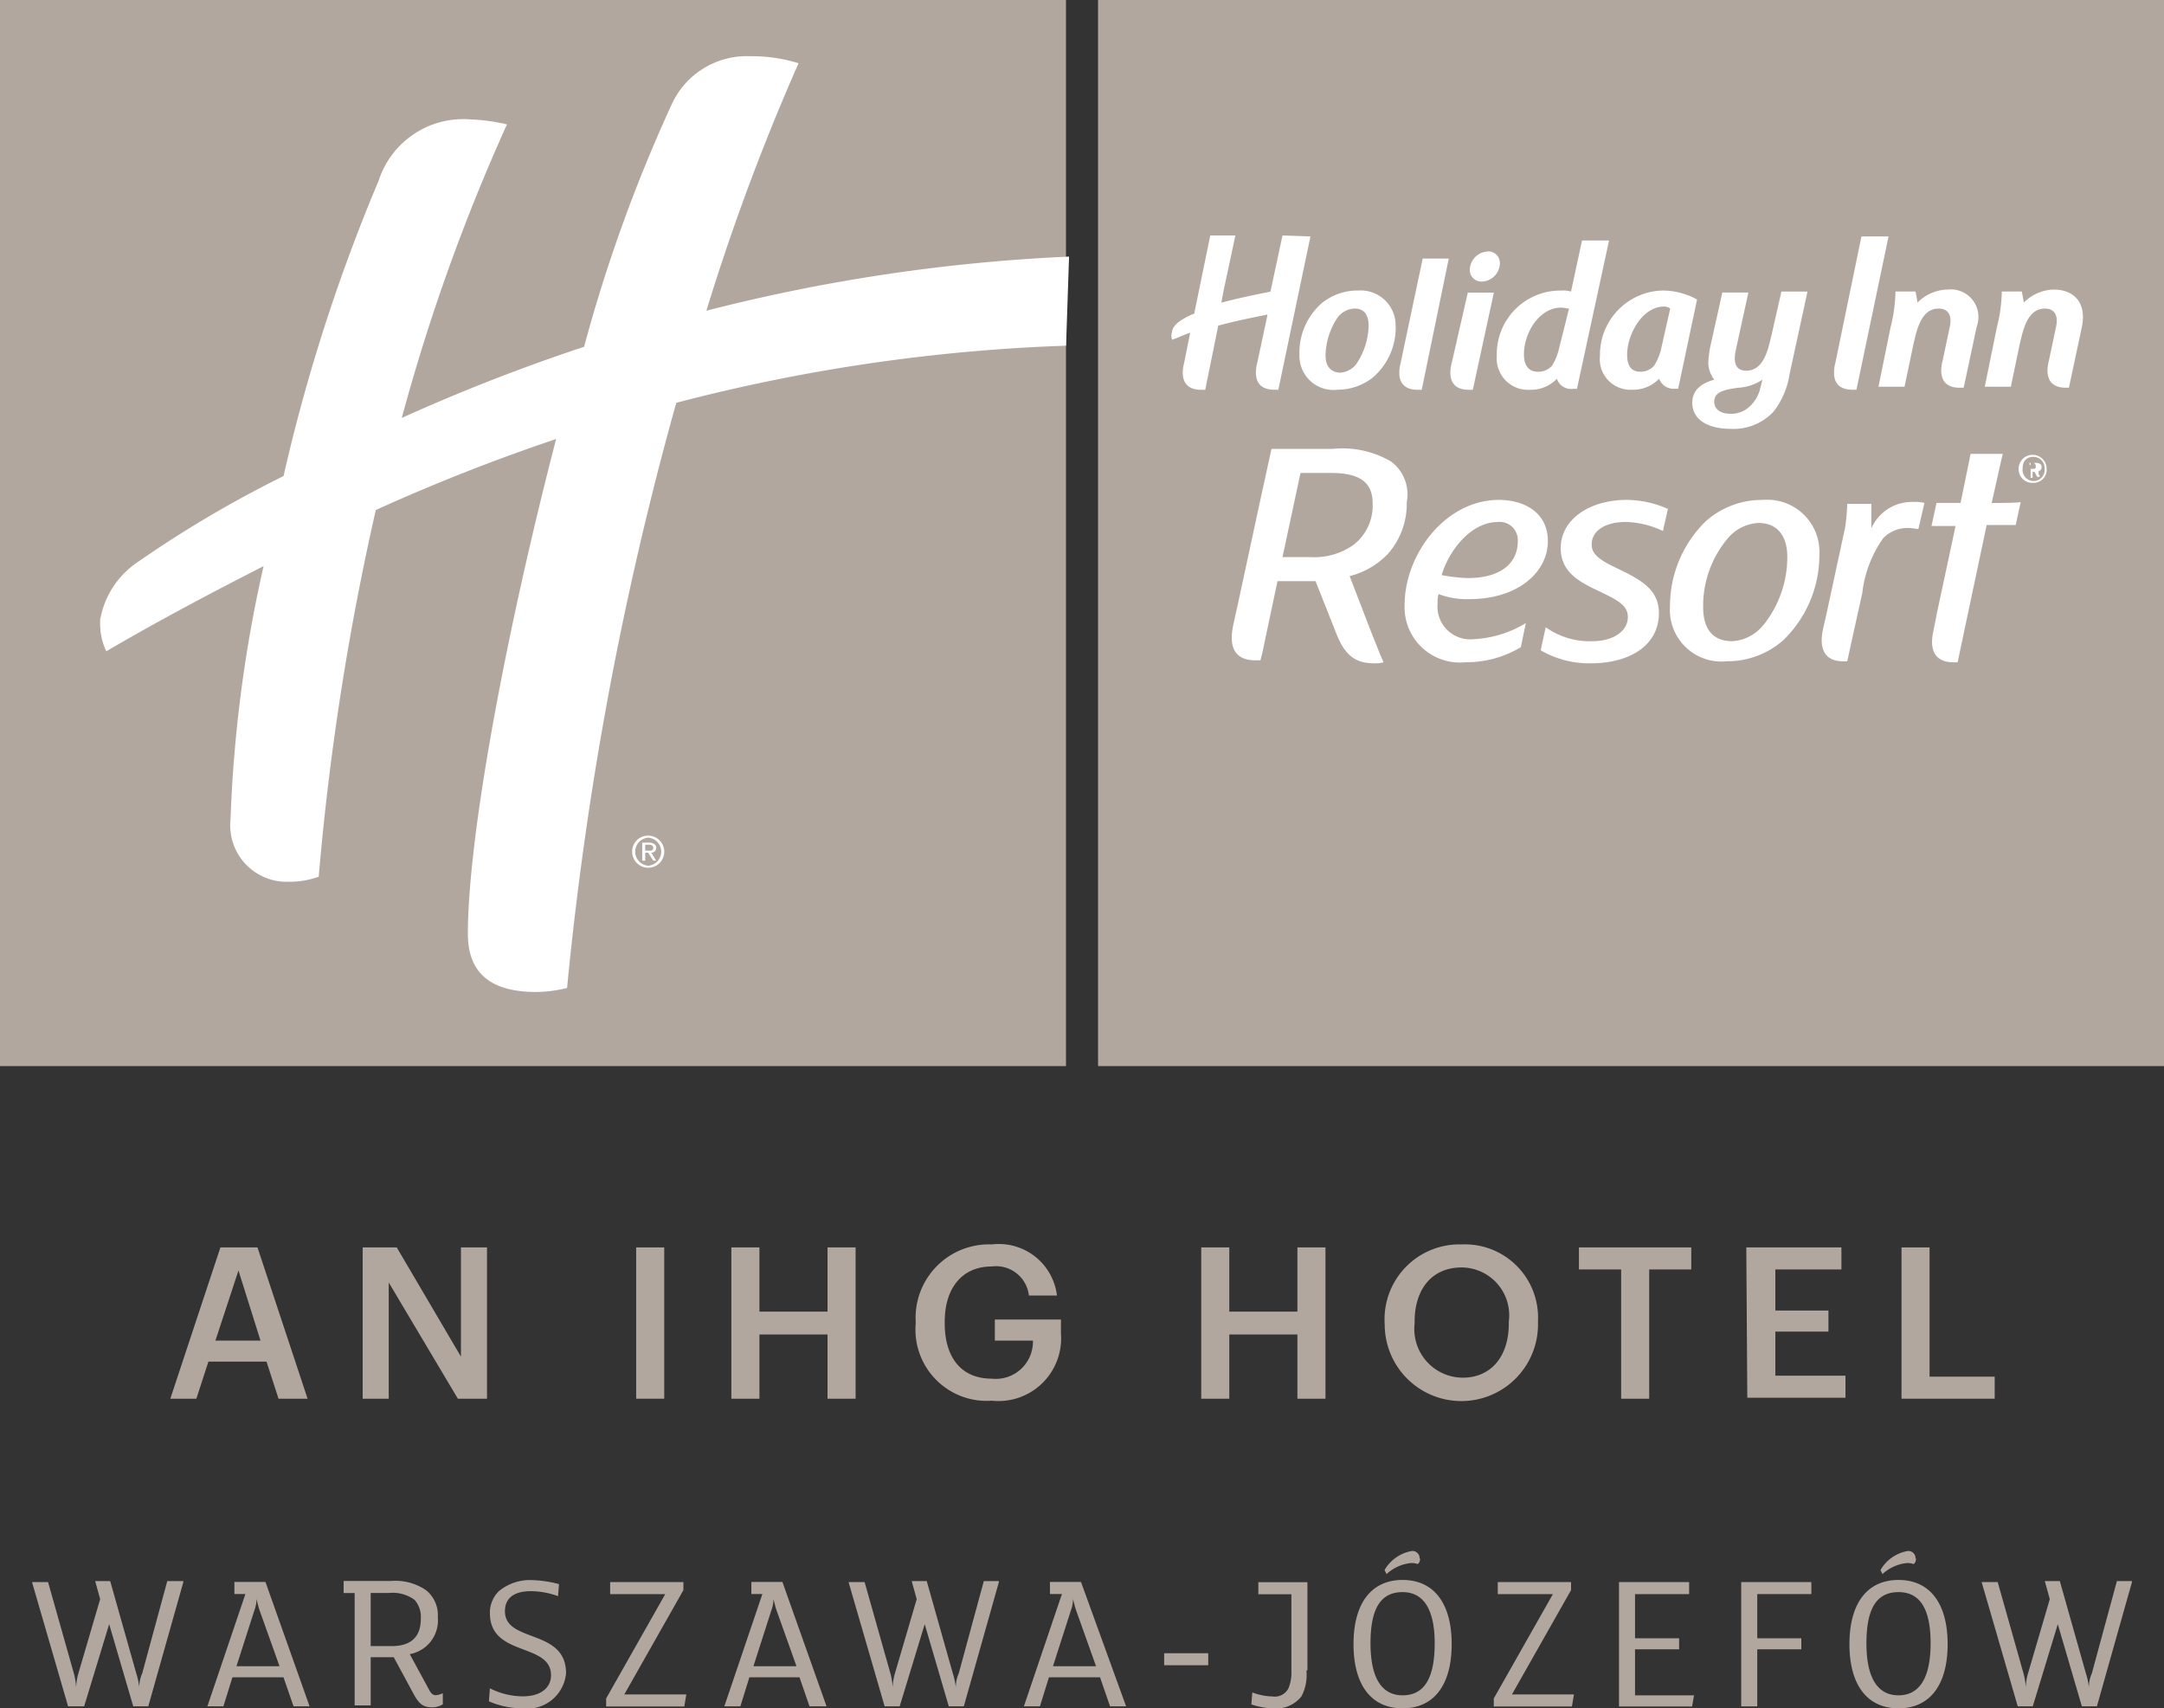 <svg xmlns="http://www.w3.org/2000/svg" width="80.91" height="63.867" viewBox="0 0 80.91 63.867">
  <rect x="0" y="0" width="80.91" height="63.867" fill="#333333" stroke="none"/>
  <g id="Group_9646" data-name="Group 9646" transform="translate(12903 1860)">
    <g id="en" transform="translate(-12896.632 -1813.477)">
      <g id="Group_9640" data-name="Group 9640" transform="translate(0 0)">
        <path id="Path_102142" data-name="Path 102142" d="M361.584,187.8h1.386l1.873,5.656h-1.086l-.449-1.386h-2.173l-.45,1.386h-.974Zm-.187,3.484h1.686l-.824-2.622Z" transform="translate(-359.711 -187.688)" fill="#b2a79f"/>
        <path id="Path_102143" data-name="Path 102143" d="M378.911,187.8h1.274l2.4,4.083V187.8h.974v5.656H382.47l-2.585-4.345v4.345h-.974V187.8Z" transform="translate(-371.719 -187.688)" fill="#b2a79f"/>
        <path id="Path_102144" data-name="Path 102144" d="M406.211,187.8h1.049v5.656h-1.049Z" transform="translate(-388.793 -187.688)" fill="#b2a79f"/>
        <path id="Path_102145" data-name="Path 102145" d="M415.711,187.8h1.049v2.4h2.547v-2.4h1.049v5.656h-1.049v-2.4H416.76v2.4h-1.049Z" transform="translate(-394.734 -187.688)" fill="#b2a79f"/>
        <path id="Path_102146" data-name="Path 102146" d="M434.111,190.459v-.075a2.744,2.744,0,0,1,2.847-2.884,2.189,2.189,0,0,1,2.435,1.91h-1.049a1.236,1.236,0,0,0-1.386-1.086c-1.124,0-1.761.824-1.761,2.06v.075c0,1.2.562,2.06,1.761,2.06a1.389,1.389,0,0,0,1.536-1.423H437.07v-.787h2.472v.524a2.344,2.344,0,0,1-2.585,2.51A2.665,2.665,0,0,1,434.111,190.459Z" transform="translate(-406.242 -187.5)" fill="#b2a79f"/>
        <path id="Path_102147" data-name="Path 102147" d="M462.611,187.8h1.049v2.4h2.547v-2.4h1.049v5.656h-1.049v-2.4H463.66v2.4h-1.049Z" transform="translate(-424.066 -187.688)" fill="#b2a79f"/>
        <path id="Path_102148" data-name="Path 102148" d="M480.911,190.459v-.075A2.8,2.8,0,0,1,483.8,187.5a2.734,2.734,0,0,1,2.847,2.847v.075a2.866,2.866,0,1,1-5.731.037Zm4.645,0v-.075a1.789,1.789,0,0,0-1.761-2.023c-1.124,0-1.761.824-1.761,2.023v.075a1.818,1.818,0,0,0,1.8,2.023C484.882,192.482,485.556,191.7,485.556,190.459Z" transform="translate(-435.511 -187.5)" fill="#b2a79f"/>
        <path id="Path_102149" data-name="Path 102149" d="M501.884,188.624h-1.573V187.8h4.2v.824h-1.573v4.832h-1.049v-4.832Z" transform="translate(-447.644 -187.688)" fill="#b2a79f"/>
        <path id="Path_102150" data-name="Path 102150" d="M517.011,187.8h3.559v.824H518.1v1.536h1.985v.787H518.1v1.648h2.622v.824h-3.671l-.037-5.619Z" transform="translate(-458.089 -187.688)" fill="#b2a79f"/>
        <path id="Path_102151" data-name="Path 102151" d="M532.511,187.8h1.049v4.832h2.435v.824h-3.484V187.8Z" transform="translate(-467.783 -187.688)" fill="#b2a79f"/>
      </g>
    </g>
    <g id="Logo" transform="translate(-12903 -1860)">
      <g id="Group_9641" data-name="Group 9641" transform="translate(0 0)">
        <path id="PMS_Reflex_Blue_C" data-name="PMS Reflex Blue C" d="M0,0H39.856V39.856H0Z" transform="translate(41.055 0)" fill="#b2a79f"/>
        <path id="Path_102152" data-name="Path 102152" d="M382.567,63.3H342.711v39.856h39.856Z" transform="translate(-342.711 -63.3)" fill="#b2a79f"/>
        <path id="Path_102153" data-name="Path 102153" d="M373.185,98.043a.6.6,0,1,1-.6.6A.592.592,0,0,1,373.185,98.043Zm0,1.124a.526.526,0,0,0,0-1.049.526.526,0,0,0,0,1.049Zm-.225-.862h.262c.15,0,.262.075.262.187a.177.177,0,0,1-.187.187l.187.3h-.112l-.187-.3h-.112v.3h-.112V98.3Zm.112.3h.15c.075,0,.15,0,.15-.112,0-.075-.075-.112-.15-.112h-.15Zm15.733-18.879a66.4,66.4,0,0,0-14.571,2.135,126.459,126.459,0,0,0-4.083,21.876,4.867,4.867,0,0,1-1.161.15c-1.611,0-2.547-.637-2.547-2.173,0-3.708,1.461-11.425,3.3-18.5A71.832,71.832,0,0,0,363,85.869a100.277,100.277,0,0,0-2.135,13.71,3.2,3.2,0,0,1-1.124.187,2.108,2.108,0,0,1-2.173-2.322,50.611,50.611,0,0,1,1.236-9.477c-1.91.974-3.9,2.023-5.881,3.184a2.421,2.421,0,0,1-.225-1.2,3.27,3.27,0,0,1,1.348-2.1A42.71,42.71,0,0,1,359.55,84.6a66.387,66.387,0,0,1,3.559-11.05,3.322,3.322,0,0,1,3.409-2.285,7.3,7.3,0,0,1,1.386.187,72.519,72.519,0,0,0-3.933,10.975,69.713,69.713,0,0,1,6.817-2.66,57.329,57.329,0,0,1,3.259-9.028,3.089,3.089,0,0,1,2.959-1.835,5.892,5.892,0,0,1,1.8.262,83.453,83.453,0,0,0-3.446,9.252,66.355,66.355,0,0,1,13.56-2.023l-.112,3.334ZM408.1,75.792l-.412,1.91a1.044,1.044,0,0,0-.375-.037,2.375,2.375,0,0,0-2.4,2.435,1.171,1.171,0,0,0,1.236,1.274,1.338,1.338,0,0,0,1.011-.412.551.551,0,0,0,.6.375h.15l1.2-5.544Zm-.862,4.046a2.037,2.037,0,0,1-.262.637.68.68,0,0,1-.524.225c-.337,0-.524-.225-.524-.637,0-.862.6-1.761,1.386-1.761.112,0,.225.037.3.037Zm-2.66-3.633a.7.7,0,0,0-.674.674.433.433,0,0,0,.45.45.7.7,0,0,0,.674-.674A.433.433,0,0,0,404.575,76.2Zm-3.259,4.158c-.037.15-.262,1.011.637,1.011h.15l1.011-4.907h-.974Zm1.91,0c-.037.15-.262,1.011.637,1.011h.15l.787-3.633h-.974Zm-3.521-2.7a2.127,2.127,0,0,0-1.311.45,2.446,2.446,0,0,0-.862,1.948,1.271,1.271,0,0,0,1.423,1.311,2.127,2.127,0,0,0,1.311-.45,2.446,2.446,0,0,0,.862-1.948A1.308,1.308,0,0,0,399.706,77.665Zm-.037,2.734a.825.825,0,0,1-.6.337c-.375,0-.562-.262-.562-.637a2.647,2.647,0,0,1,.45-1.423.834.834,0,0,1,.637-.337c.375,0,.524.262.524.637A2.648,2.648,0,0,1,399.668,80.4Zm11.5-2.734a2.4,2.4,0,0,0-2.4,2.435,1.143,1.143,0,0,0,1.2,1.274,1.338,1.338,0,0,0,1.011-.412.578.578,0,0,0,.6.375h.112L412.4,78A2.639,2.639,0,0,0,411.168,77.665Zm-.112,2.173a2.037,2.037,0,0,1-.262.637.68.68,0,0,1-.524.225c-.337,0-.487-.225-.487-.637,0-.749.562-1.8,1.386-1.8a.4.4,0,0,1,.225.075Zm14.684-2.21a1.643,1.643,0,0,0-1.124.487l-.075-.412h-.749a5.846,5.846,0,0,1-.187,1.349l-.45,2.21h.974l.337-1.611c.112-.45.262-1.311.936-1.311.337,0,.524.225.412.712l-.262,1.236c-.037.15-.262,1.011.637,1.011h.112l.487-2.285C426.976,78.077,426.451,77.628,425.74,77.628Zm-10.563,1.723c-.112.449-.262,1.311-.936,1.311-.6,0-.412-.674-.375-.862l.45-2.06h-.974l-.45,2.023a4.322,4.322,0,0,0-.075.6,1.082,1.082,0,0,0,.225.637c-.562.15-.824.45-.824.862,0,.637.6.974,1.423.974a2.058,2.058,0,0,0,1.611-.637,2.978,2.978,0,0,0,.6-1.386l.674-3.109h-.974Zm-.412,1.948a1.335,1.335,0,0,1-.412.712.989.989,0,0,1-.712.262c-.337,0-.6-.15-.6-.45,0-.375.375-.45.9-.524a1.814,1.814,0,0,0,.9-.3Zm7-3.671a1.643,1.643,0,0,0-1.124.487l-.075-.412h-.749a5.845,5.845,0,0,1-.187,1.349l-.449,2.21h.974l.337-1.611c.112-.45.262-1.311.937-1.311.337,0,.524.225.412.712l-.262,1.236c-.037.15-.262,1.011.637,1.011h.15l.487-2.285A1.031,1.031,0,0,0,421.769,77.628Zm-3.221-1.985-.974,4.72c-.037.15-.262,1.011.637,1.011h.15l1.2-5.731ZM396.9,75.605l-.45,2.1h0c-.749.15-1.274.262-1.835.412l.075-.412.449-2.1H394.2l-.6,2.922a2.517,2.517,0,0,0-.45.225c-.262.15-.375.337-.375.45a.41.41,0,0,0,0,.3c.225-.075.45-.187.674-.262l-.225,1.124c-.037.15-.262,1.011.637,1.011h.15l.487-2.4c.562-.15,1.086-.262,1.835-.412V78.6l-.375,1.761c-.037.15-.262,1.011.637,1.011h.15l1.2-5.731-1.049-.037Zm4.083,8.466a3.587,3.587,0,0,0-2.21-.487h-2.285l-.449,2.06h0l-.824,3.821-.15.674c-.037.225-.337,1.349.824,1.349h.187l.075-.3.562-2.66h1.423l.787,1.985c.3.749.674,1.086,1.386,1.086a1.274,1.274,0,0,0,.375-.037c-.037-.037-.037-.112-.075-.15l-.449-1.124h0l-.749-1.948a2.99,2.99,0,0,0,1.423-.824,2.823,2.823,0,0,0,.712-1.948A1.522,1.522,0,0,0,400.979,84.071Zm-1.386,3.072a2.542,2.542,0,0,1-1.648.487H396.9l.674-3.147h1.124c.9,0,1.573.225,1.573,1.124A1.86,1.86,0,0,1,399.593,87.142ZM403.9,89.2c1.761,0,2.922-.974,2.922-2.173,0-1.049-.862-1.536-1.835-1.536-1.985,0-3.521,2.023-3.521,3.933a2.067,2.067,0,0,0,2.285,2.135,3.917,3.917,0,0,0,2.06-.562l.187-.9a4.114,4.114,0,0,1-1.948.6,1.223,1.223,0,0,1-1.349-1.349.93.93,0,0,1,.037-.337A2.912,2.912,0,0,0,403.9,89.2Zm1.049-2.884a.679.679,0,0,1,.749.712c0,.862-.674,1.386-1.873,1.386a6.363,6.363,0,0,1-.974-.112C403.115,87.4,403.939,86.318,404.95,86.318Zm9.889-.824a3.154,3.154,0,0,0-2.1.787,4.419,4.419,0,0,0-1.349,3.184,1.93,1.93,0,0,0,2.135,2.06,3.154,3.154,0,0,0,2.1-.787,4.418,4.418,0,0,0,1.349-3.184A1.949,1.949,0,0,0,414.839,85.494Zm.037,4.682a1.614,1.614,0,0,1-1.161.6c-.749,0-1.086-.487-1.086-1.274a3.92,3.92,0,0,1,.9-2.547,1.614,1.614,0,0,1,1.161-.6c.749,0,1.086.524,1.086,1.274A4.069,4.069,0,0,1,414.877,90.176Zm8.541-4.57.412-1.835h-1.2l-.375,1.835h-.9l-.187.862h.9l-.674,3.147a1.621,1.621,0,0,0-.037.187l-.112.562c-.037.187-.3,1.2.749,1.2h.15l.936-4.42h0l.15-.712h1.086l.187-.862C424.466,85.607,423.417,85.607,423.417,85.607Zm-4.5.936v-.9h-.9a7.971,7.971,0,0,1-.075.862l-.712,3.3-.112.487c-.037.187-.3,1.236.749,1.236h.15l.262-1.2h0l.3-1.349a4.39,4.39,0,0,1,.787-2.06,1.266,1.266,0,0,1,.936-.375c.15,0,.3.037.375.037l.225-.974a1.4,1.4,0,0,0-.412-.037A1.66,1.66,0,0,0,418.922,86.543Zm-9.215-.225a3.462,3.462,0,0,1,1.423.337l.187-.824a3.863,3.863,0,0,0-1.536-.337c-1.423,0-2.472.749-2.472,1.8,0,.862.637,1.236,1.349,1.573.787.375,1.161.562,1.161,1.011,0,.487-.487.9-1.349.9a2.838,2.838,0,0,1-1.723-.524l-.187.862a3.587,3.587,0,0,0,1.873.487c1.461,0,2.547-.674,2.547-1.873,0-.824-.562-1.2-1.5-1.648-.637-.3-1.011-.524-1.011-.9C408.434,86.693,408.921,86.318,409.707,86.318Zm15.77-1.985a.491.491,0,0,1-.524.524.512.512,0,0,1-.524-.524.524.524,0,0,1,1.049,0Zm-.075,0a.425.425,0,0,0-.412-.449c-.262,0-.412.15-.412.449a.414.414,0,1,0,.824,0Zm-.225.225h.037v.075h-.037c-.037,0-.075,0-.075-.037l-.075-.15h-.075v.225h-.075v-.487h-.037v-.075h.225c.112,0,.225.037.225.15,0,.075-.037.15-.112.15v.15Zm-.112-.337a.1.1,0,0,0-.112-.112h-.075v.225h.075C425.065,84.333,425.065,84.3,425.065,84.221Z" transform="translate(-348.949 -66.802)" fill="#fff"/>
      </g>
    </g>
    <g id="Group_9642" data-name="Group 9642" transform="translate(-12901.801 -1802.014)">
      <path id="Path_102154" data-name="Path 102154" d="M351.567,221.137l-1.311,4.645h-.562l-.9-3.072-.936,3.072h-.6l-1.349-4.645h.6l.974,3.446a2.578,2.578,0,0,1,.075.487h0a2.193,2.193,0,0,1,.075-.487l.824-2.809-.187-.674h.562l.974,3.446a2.623,2.623,0,0,1,.112.524h0a1.322,1.322,0,0,1,.112-.524l.936-3.446h.6Z" transform="translate(-345.911 -219.976)" fill="#b2a79f"/>
      <path id="Path_102155" data-name="Path 102155" d="M367.232,225.845h-.6l-.375-1.086h-1.91l-.337,1.086h-.6l1.423-4.2h-.412v-.45h1.161Zm-1.124-1.5-.749-2.1c-.037-.112-.075-.262-.112-.412h0a1.157,1.157,0,0,1-.075.412l-.674,2.1Z" transform="translate(-356.856 -220.039)" fill="#b2a79f"/>
      <path id="Path_102156" data-name="Path 102156" d="M380.719,225.707a.755.755,0,0,1-.412.112c-.337,0-.487-.15-.674-.487l-.749-1.386h-.862v1.8h-.6v-4.2h-.412v-.45h1.761a2.039,2.039,0,0,1,1.311.337,1.184,1.184,0,0,1,.449,1.011,1.281,1.281,0,0,1-1.049,1.386l.712,1.311c.075.15.15.225.262.225a.7.7,0,0,0,.262-.075Zm-1.049-3.9a1.379,1.379,0,0,0-.974-.262h-.674v1.985h.787c.787,0,1.086-.412,1.086-1.011A.954.954,0,0,0,379.671,221.812Z" transform="translate(-365.361 -219.976)" fill="#b2a79f"/>
      <path id="Path_102157" data-name="Path 102157" d="M392.747,225.795a3.158,3.158,0,0,1-1.236-.262l.037-.487a2.737,2.737,0,0,0,1.236.3c.637,0,1.049-.3,1.049-.787,0-1.236-2.285-.674-2.285-2.322a1.12,1.12,0,0,1,.337-.824,1.82,1.82,0,0,1,1.236-.412,4.39,4.39,0,0,1,1.011.15l-.037.45a3.028,3.028,0,0,0-1.011-.187c-.637,0-.974.262-.974.749,0,1.2,2.285.637,2.285,2.322A1.458,1.458,0,0,1,392.747,225.795Z" transform="translate(-374.43 -219.914)" fill="#b2a79f"/>
      <path id="Path_102158" data-name="Path 102158" d="M406.208,225.4l-.075.45h-2.922v-.3l2.21-3.9h-2.06v-.45H406.1v.3l-2.21,3.9Z" transform="translate(-381.747 -220.039)" fill="#b2a79f"/>
      <path id="Path_102159" data-name="Path 102159" d="M418.832,225.845h-.637l-.375-1.086h-1.873l-.337,1.086h-.6l1.423-4.2h-.412v-.45h1.161Zm-1.124-1.5-.749-2.1c-.037-.112-.075-.262-.112-.412h0a1.157,1.157,0,0,1-.075.412l-.674,2.1Z" transform="translate(-389.127 -220.039)" fill="#b2a79f"/>
      <path id="Path_102160" data-name="Path 102160" d="M433.03,221.137l-1.311,4.645h-.562l-.9-3.072-.936,3.072h-.562l-1.349-4.645h.6l.974,3.446a2.578,2.578,0,0,1,.075.487h0a2.191,2.191,0,0,1,.075-.487l.824-2.809-.187-.674h.562l.974,3.446a2.623,2.623,0,0,1,.112.524h0a1.322,1.322,0,0,1,.112-.524l.936-3.446h.562Z" transform="translate(-396.882 -219.976)" fill="#b2a79f"/>
      <path id="Path_102161" data-name="Path 102161" d="M448.732,225.845h-.6l-.375-1.086h-1.91l-.337,1.086h-.6l1.423-4.2h-.449v-.45h1.161Zm-1.124-1.5-.749-2.1c-.037-.112-.075-.262-.112-.412h0a1.157,1.157,0,0,1-.075.412l-.674,2.1Z" transform="translate(-407.827 -220.039)" fill="#b2a79f"/>
      <path id="Path_102162" data-name="Path 102162" d="M460.559,228.749h-1.648V228.3h1.648Z" transform="translate(-416.583 -224.479)" fill="#b2a79f"/>
      <path id="Path_102163" data-name="Path 102163" d="M469.671,224.5a1.73,1.73,0,0,1-.187.974,1.212,1.212,0,0,1-1.049.45,2.921,2.921,0,0,1-.824-.15l.037-.449a2.216,2.216,0,0,0,.749.15.576.576,0,0,0,.6-.3,1.492,1.492,0,0,0,.112-.637v-2.884h-1.236v-.45h1.835v3.3Z" transform="translate(-422.024 -220.039)" fill="#b2a79f"/>
      <path id="Path_102164" data-name="Path 102164" d="M479.646,223.981c-1.161,0-1.835-.862-1.835-2.4s.674-2.4,1.835-2.4,1.835.862,1.835,2.4S480.808,223.981,479.646,223.981Zm0-4.345c-.787,0-1.2.562-1.2,1.91s.45,1.948,1.2,1.948c.787,0,1.2-.6,1.2-1.948C480.845,220.235,480.4,219.636,479.646,219.636Zm.562-1.049a.637.637,0,0,0-.262-.037,1.586,1.586,0,0,0-.9.412l-.075-.15a1.469,1.469,0,0,1,1.011-.712.267.267,0,0,1,.3.262C480.321,218.4,480.283,218.549,480.208,218.587Z" transform="translate(-428.403 -218.1)" fill="#b2a79f"/>
      <path id="Path_102165" data-name="Path 102165" d="M494.808,225.4l-.075.45h-2.922v-.3l2.21-3.9h-2.06v-.45H494.7v.3l-2.21,3.9Z" transform="translate(-437.159 -220.039)" fill="#b2a79f"/>
      <path id="Path_102166" data-name="Path 102166" d="M507.12,225.4l-.075.45h-2.734V221.2h2.622v.45H504.91V223.3h1.648v.412H504.91v1.723h2.21Z" transform="translate(-444.977 -220.039)" fill="#b2a79f"/>
      <path id="Path_102167" data-name="Path 102167" d="M519.133,221.649H517.11V223.3h1.648v.412H517.11v2.135h-.6V221.2h2.622Z" transform="translate(-452.607 -220.039)" fill="#b2a79f"/>
      <path id="Path_102168" data-name="Path 102168" d="M529.146,223.981c-1.161,0-1.835-.862-1.835-2.4s.674-2.4,1.835-2.4,1.836.862,1.836,2.4S530.308,223.981,529.146,223.981Zm0-4.345c-.787,0-1.2.562-1.2,1.91s.45,1.948,1.2,1.948,1.2-.6,1.2-1.948C530.345,220.235,529.933,219.636,529.146,219.636Zm.562-1.049a.638.638,0,0,0-.262-.037,1.586,1.586,0,0,0-.9.412l-.075-.15a1.469,1.469,0,0,1,1.011-.712.267.267,0,0,1,.3.262C529.821,218.4,529.783,218.549,529.708,218.587Z" transform="translate(-459.361 -218.1)" fill="#b2a79f"/>
      <path id="Path_102169" data-name="Path 102169" d="M546.13,221.137l-1.311,4.645h-.562l-.9-3.072-.936,3.072h-.562l-1.349-4.645h.6l.974,3.446a2.576,2.576,0,0,1,.075.487h0a2.191,2.191,0,0,1,.075-.487l.824-2.809-.187-.674h.562l.974,3.446a2.628,2.628,0,0,1,.112.524h0a1.322,1.322,0,0,1,.112-.524l.936-3.446h.562v.037Z" transform="translate(-467.617 -219.976)" fill="#b2a79f"/>
    </g>
  </g>
</svg>
